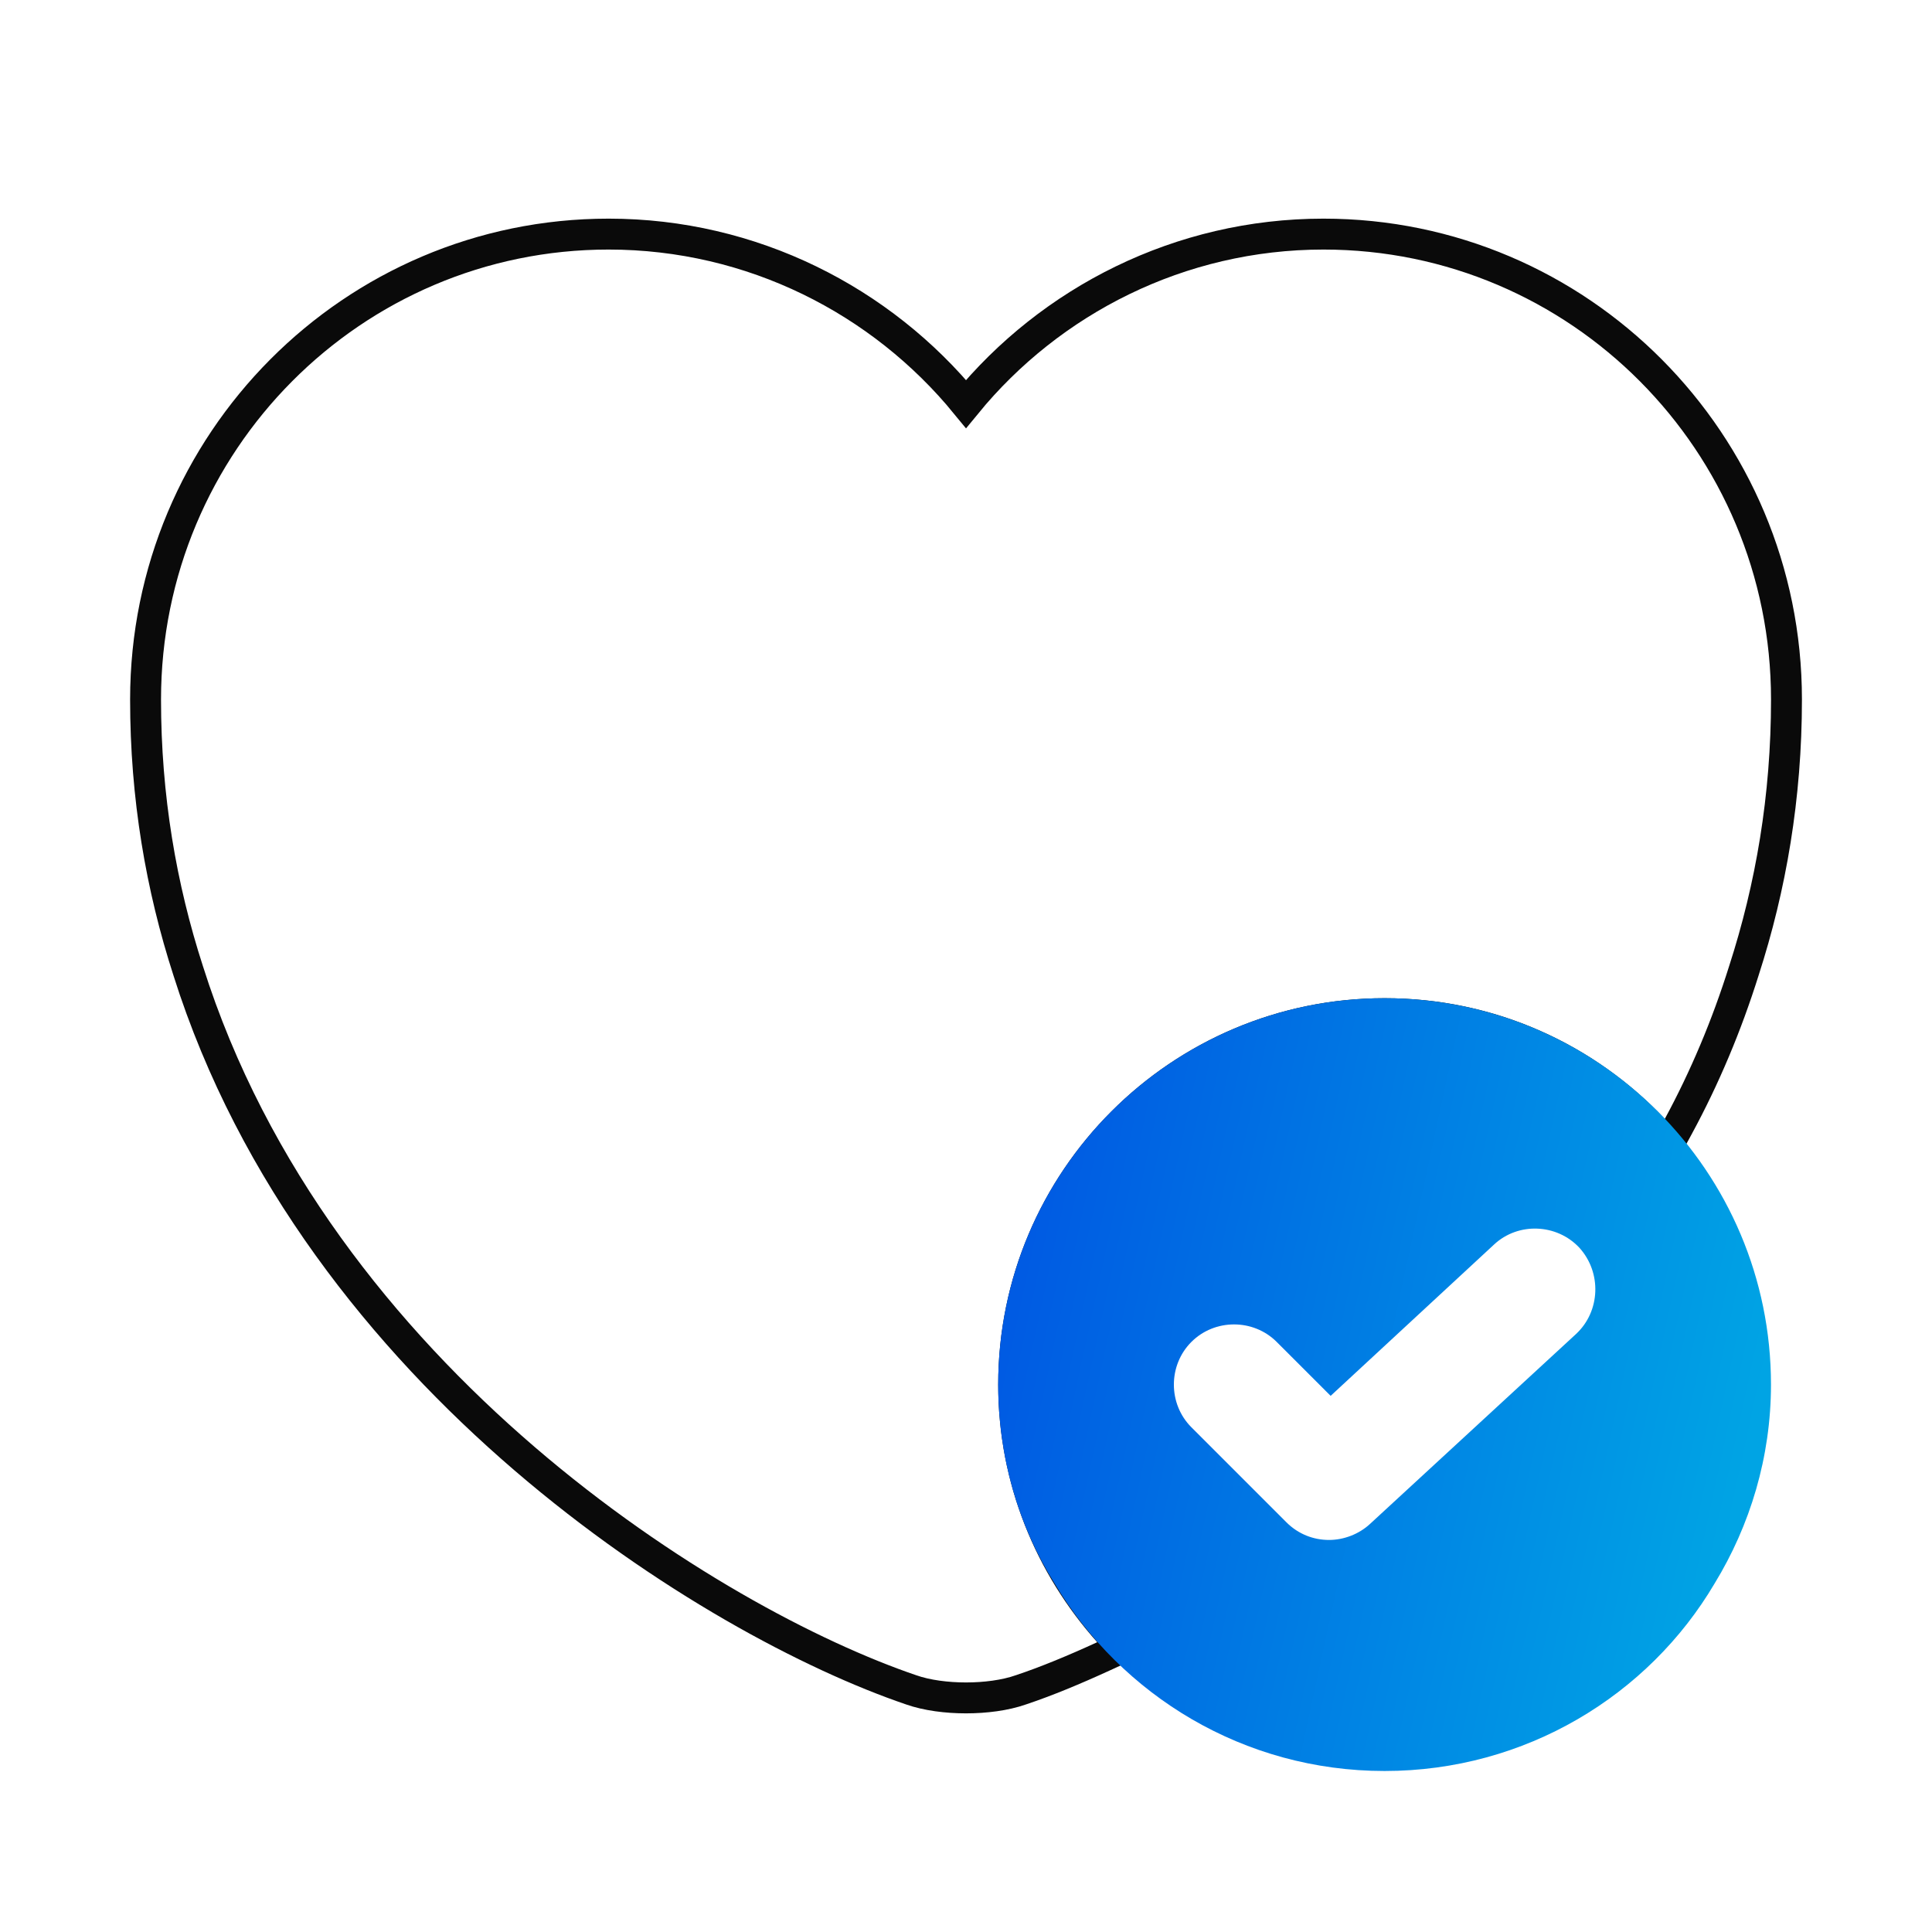 <svg width="125" height="125" viewBox="0 0 125 125" fill="none" xmlns="http://www.w3.org/2000/svg">
<path d="M62.501 26.138C57.027 19.448 48.668 15.146 39.376 15.146C22.83 15.146 9.418 28.619 9.418 45.26C9.418 51.566 10.425 57.398 12.174 62.804C16.36 76.05 24.892 86.601 33.926 94.365C42.954 102.124 52.541 107.151 58.945 109.33C59.969 109.691 61.26 109.854 62.501 109.854C63.741 109.854 65.031 109.691 66.055 109.331C67.662 108.795 69.466 108.051 71.408 107.159L72.639 106.593L71.736 105.583C67.932 101.329 65.585 95.73 65.585 89.583C65.585 76.334 76.335 65.583 89.585 65.583C96.434 65.583 102.581 68.431 106.983 73.083L107.931 74.085L108.589 72.873C110.286 69.743 111.717 66.351 112.829 62.804C114.578 57.397 115.585 51.566 115.585 45.26C115.585 28.619 102.173 15.146 85.626 15.146C76.335 15.146 67.976 19.448 62.501 26.138Z" stroke="#0A0A0A" stroke-width="2"/>
<path d="M89.582 64.583C75.78 64.583 64.582 75.781 64.582 89.583C64.582 94.271 65.884 98.698 68.228 102.448C72.551 109.688 80.467 114.583 89.582 114.583C98.697 114.583 106.665 109.688 110.936 102.448C113.228 98.698 114.582 94.271 114.582 89.583C114.582 75.781 103.384 64.583 89.582 64.583ZM101.978 86.302L88.644 98.594C87.915 99.271 86.926 99.635 85.988 99.635C84.999 99.635 84.009 99.271 83.228 98.49L77.082 92.344C75.572 90.833 75.572 88.333 77.082 86.823C78.592 85.312 81.092 85.312 82.603 86.823L86.092 90.312L96.665 80.521C98.228 79.062 100.728 79.167 102.186 80.729C103.645 82.344 103.54 84.844 101.978 86.302Z" fill="url(#paint0_linear_5407_3942)"/>
<defs>
<linearGradient id="paint0_linear_5407_3942" x1="64.582" y1="89.583" x2="112.346" y2="99.918" gradientUnits="userSpaceOnUse">
<stop stop-color="#005BE3"/>
<stop offset="0.99" stop-color="#00A4E4"/>
</linearGradient>
</defs>
</svg>
